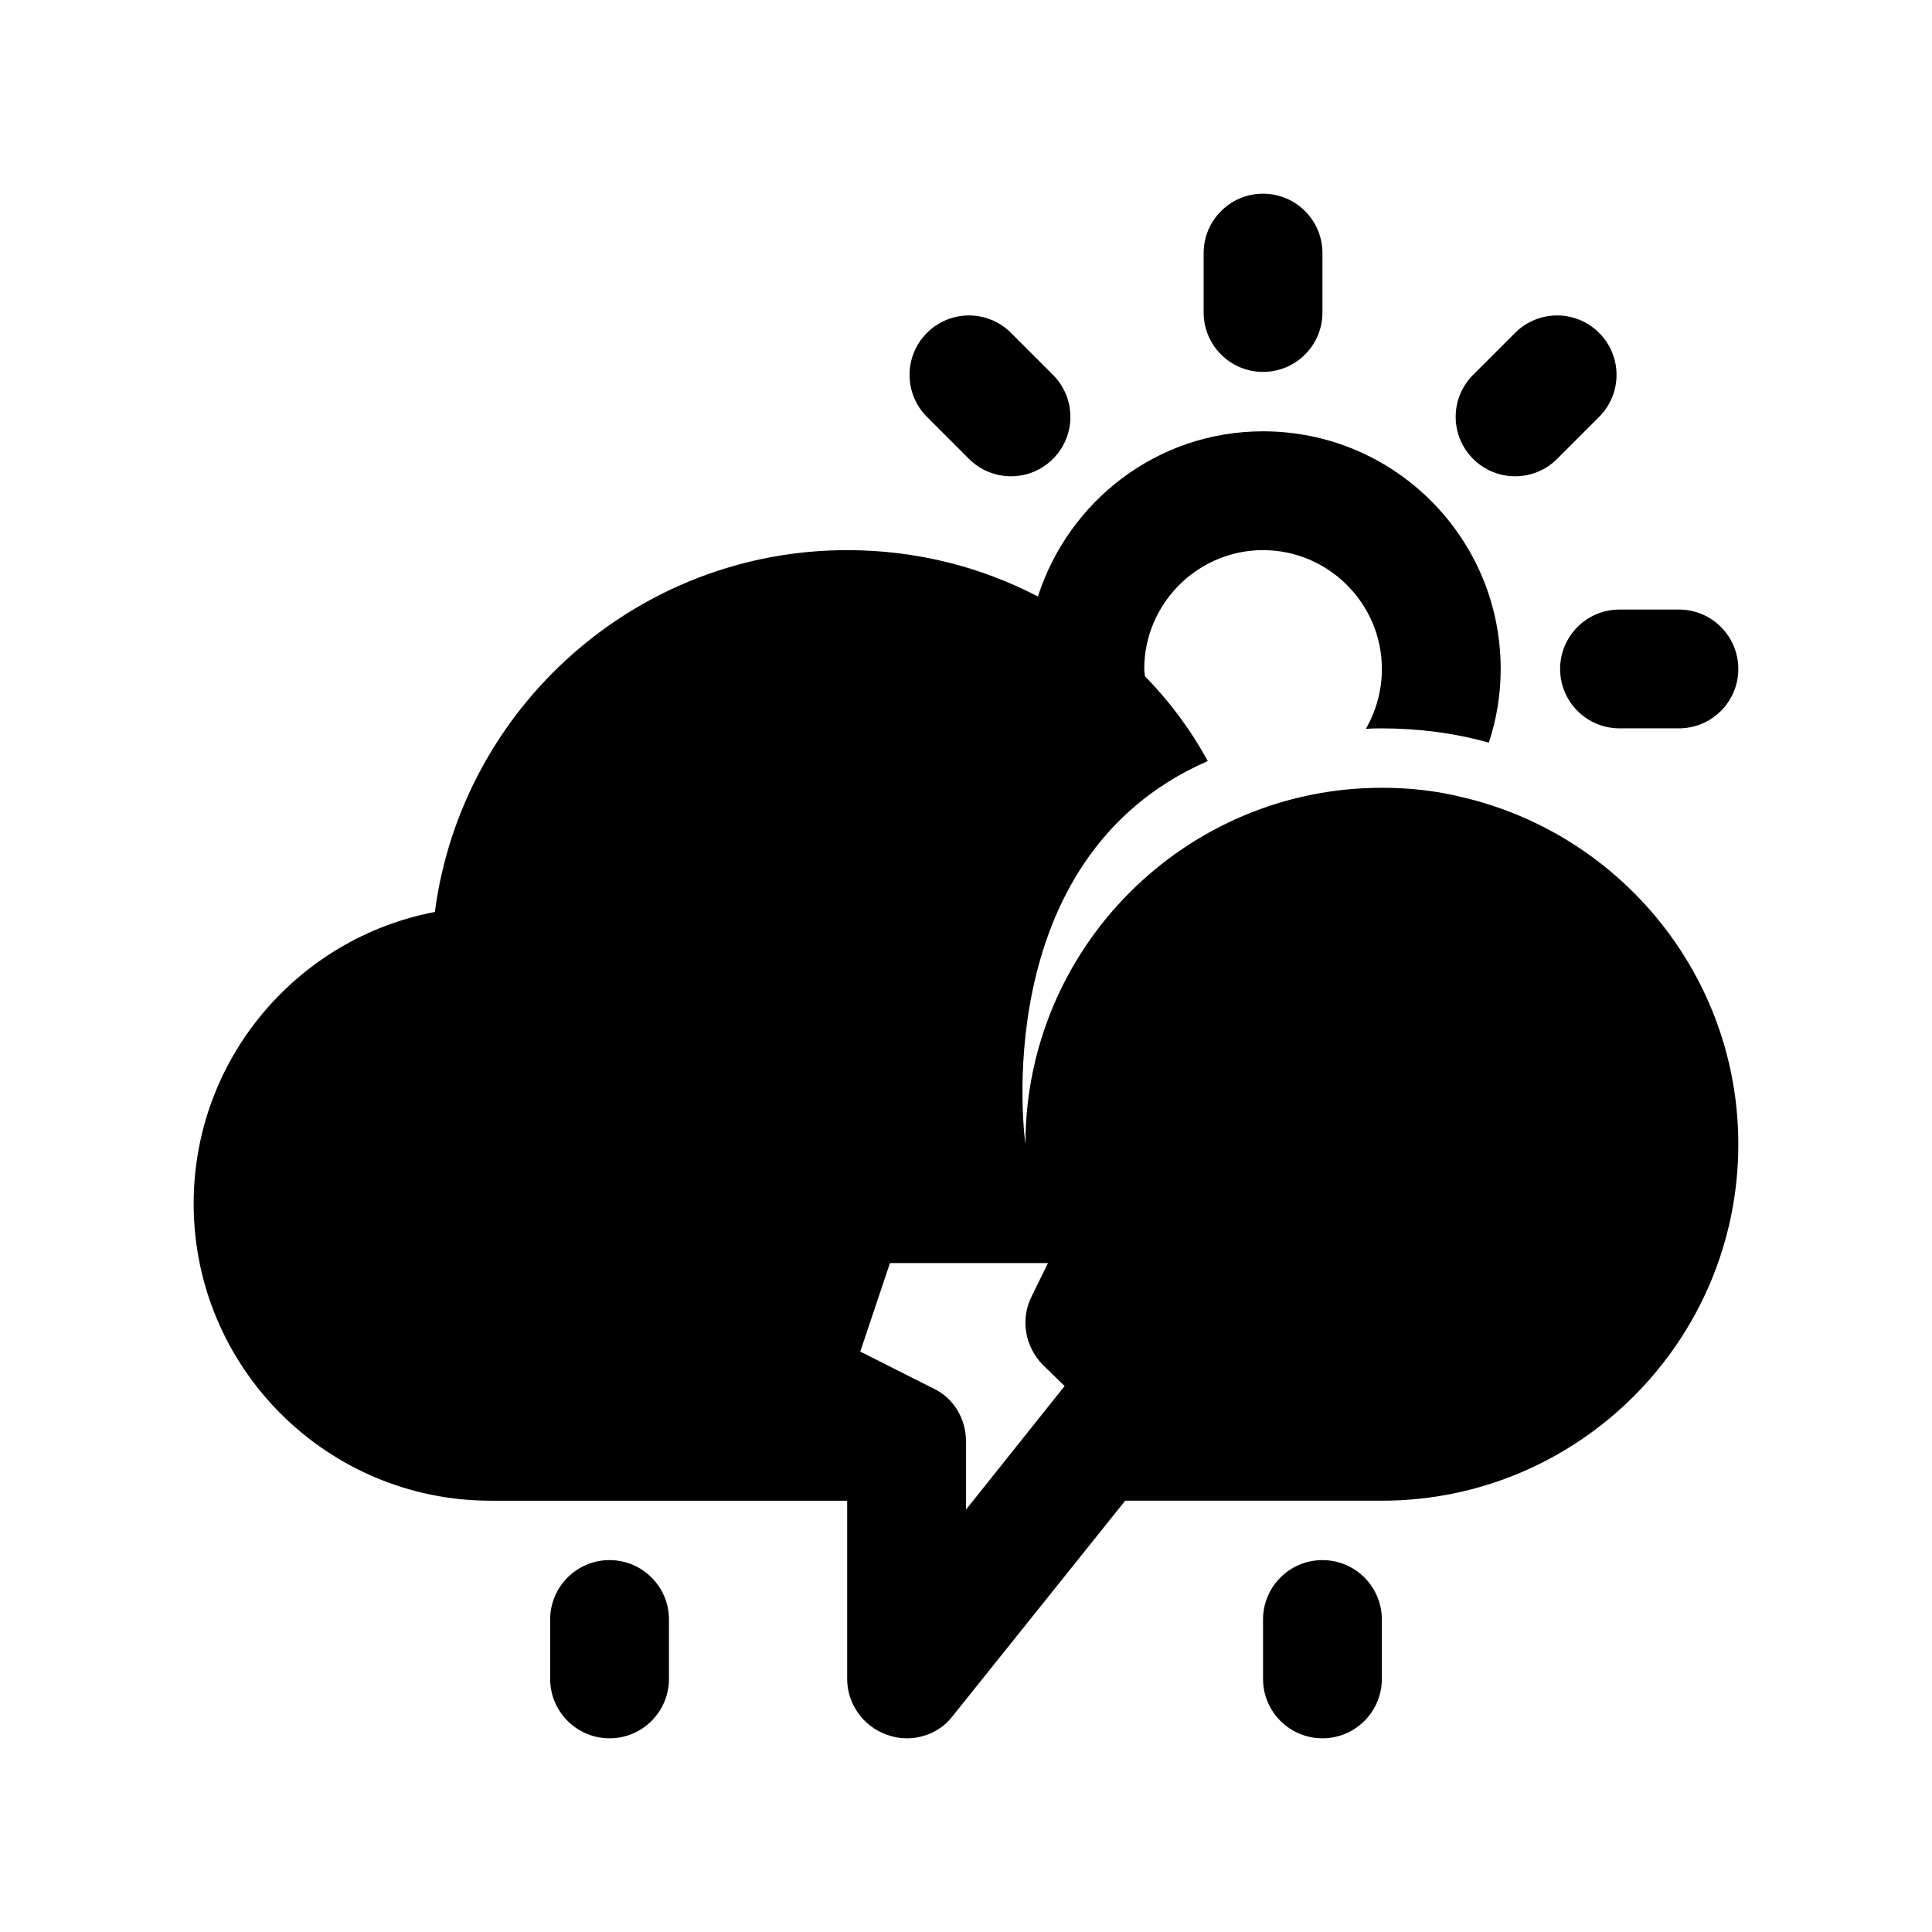 <?xml version="1.0" encoding="UTF-8"?>
<!-- Uploaded to: ICON Repo, www.iconrepo.com, Generator: ICON Repo Mixer Tools -->
<svg fill="#000000" width="800px" height="800px" version="1.1" viewBox="144 144 512 512" xmlns="http://www.w3.org/2000/svg">
 <g>
  <path d="m478.72 242.56c-8.691 0-15.742-7.055-15.742-15.742v-15.746c0-8.691 7.055-15.742 15.742-15.742 8.691 0 15.742 7.055 15.742 15.742v15.742c0 8.691-7.051 15.746-15.742 15.746z"/>
  <path d="m411.92 270.22c-4.031 0-8.062-1.543-11.133-4.613l-11.133-11.133c-6.156-6.156-6.156-16.105 0-22.262s16.105-6.156 22.262 0l11.133 11.133c6.156 6.156 6.156 16.105 0 22.262-3.07 3.086-7.102 4.613-11.129 4.613z"/>
  <path d="m588.93 337.02h-15.742c-8.691 0-15.742-7.055-15.742-15.742 0-8.691 7.055-15.742 15.742-15.742h15.742c8.691 0 15.742 7.055 15.742 15.742 0.004 8.688-7.051 15.742-15.742 15.742z"/>
  <path d="m545.52 270.22c-4.031 0-8.062-1.543-11.133-4.613-6.156-6.156-6.156-16.105 0-22.262l11.133-11.133c6.156-6.156 16.105-6.156 22.262 0s6.156 16.105 0 22.262l-11.129 11.133c-3.086 3.086-7.102 4.613-11.133 4.613z"/>
  <path d="m305.54 604.67c-8.691 0-15.742-7.055-15.742-15.742v-15.742c0-8.691 7.055-15.742 15.742-15.742 8.691 0 15.742 7.055 15.742 15.742v15.742c0 8.688-7.051 15.742-15.742 15.742z"/>
  <path d="m494.46 604.67c-8.691 0-15.742-7.055-15.742-15.742v-15.742c0-8.691 7.055-15.742 15.742-15.742 8.691 0 15.742 7.055 15.742 15.742v15.742c0.004 8.688-7.051 15.742-15.742 15.742z"/>
  <path d="m531.62 355.29c-6.926-1.73-14.012-2.519-21.41-2.519-52.113 0-94.465 42.352-94.465 94.465 0 0-10.863-75.73 48.336-101.55-4.566-8.344-10.078-15.742-16.688-22.516 0-0.629-0.156-1.258-0.156-1.891 0-17.32 14.168-31.488 31.488-31.488 17.32 0 31.488 14.168 31.488 31.488 0 5.824-1.574 11.18-4.25 15.902 1.41-0.152 2.828-0.152 4.246-0.152 9.762 0 19.363 1.258 28.34 3.777 2.047-6.141 3.148-12.754 3.148-19.523 0-34.793-28.184-62.977-62.977-62.977-28.023 0-51.484 18.422-59.672 43.77-15.113-7.871-32.273-12.281-50.535-12.281-55.891 0-102.18 41.879-109.27 95.883-36.367 6.926-63.922 38.887-63.922 77.305 0 43.453 35.266 78.719 78.719 78.719h94.465v47.23c0 6.613 4.25 12.594 10.547 14.801 1.734 0.629 3.469 0.945 5.199 0.945 4.723 0 9.289-2.047 12.281-5.984l45.656-56.992h68.016c52.113 0 94.465-42.352 94.465-94.465 0-44.715-31.332-82.184-73.055-91.945zm-131.62 188.77v-18.102c0-5.984-3.305-11.492-8.66-14.012l-19.363-9.762 7.871-23.457h41.879l-4.25 8.66c-3.148 6.141-1.891 13.383 2.832 18.262l5.824 5.668-24.246 30.383z"/>
 </g>
</svg>